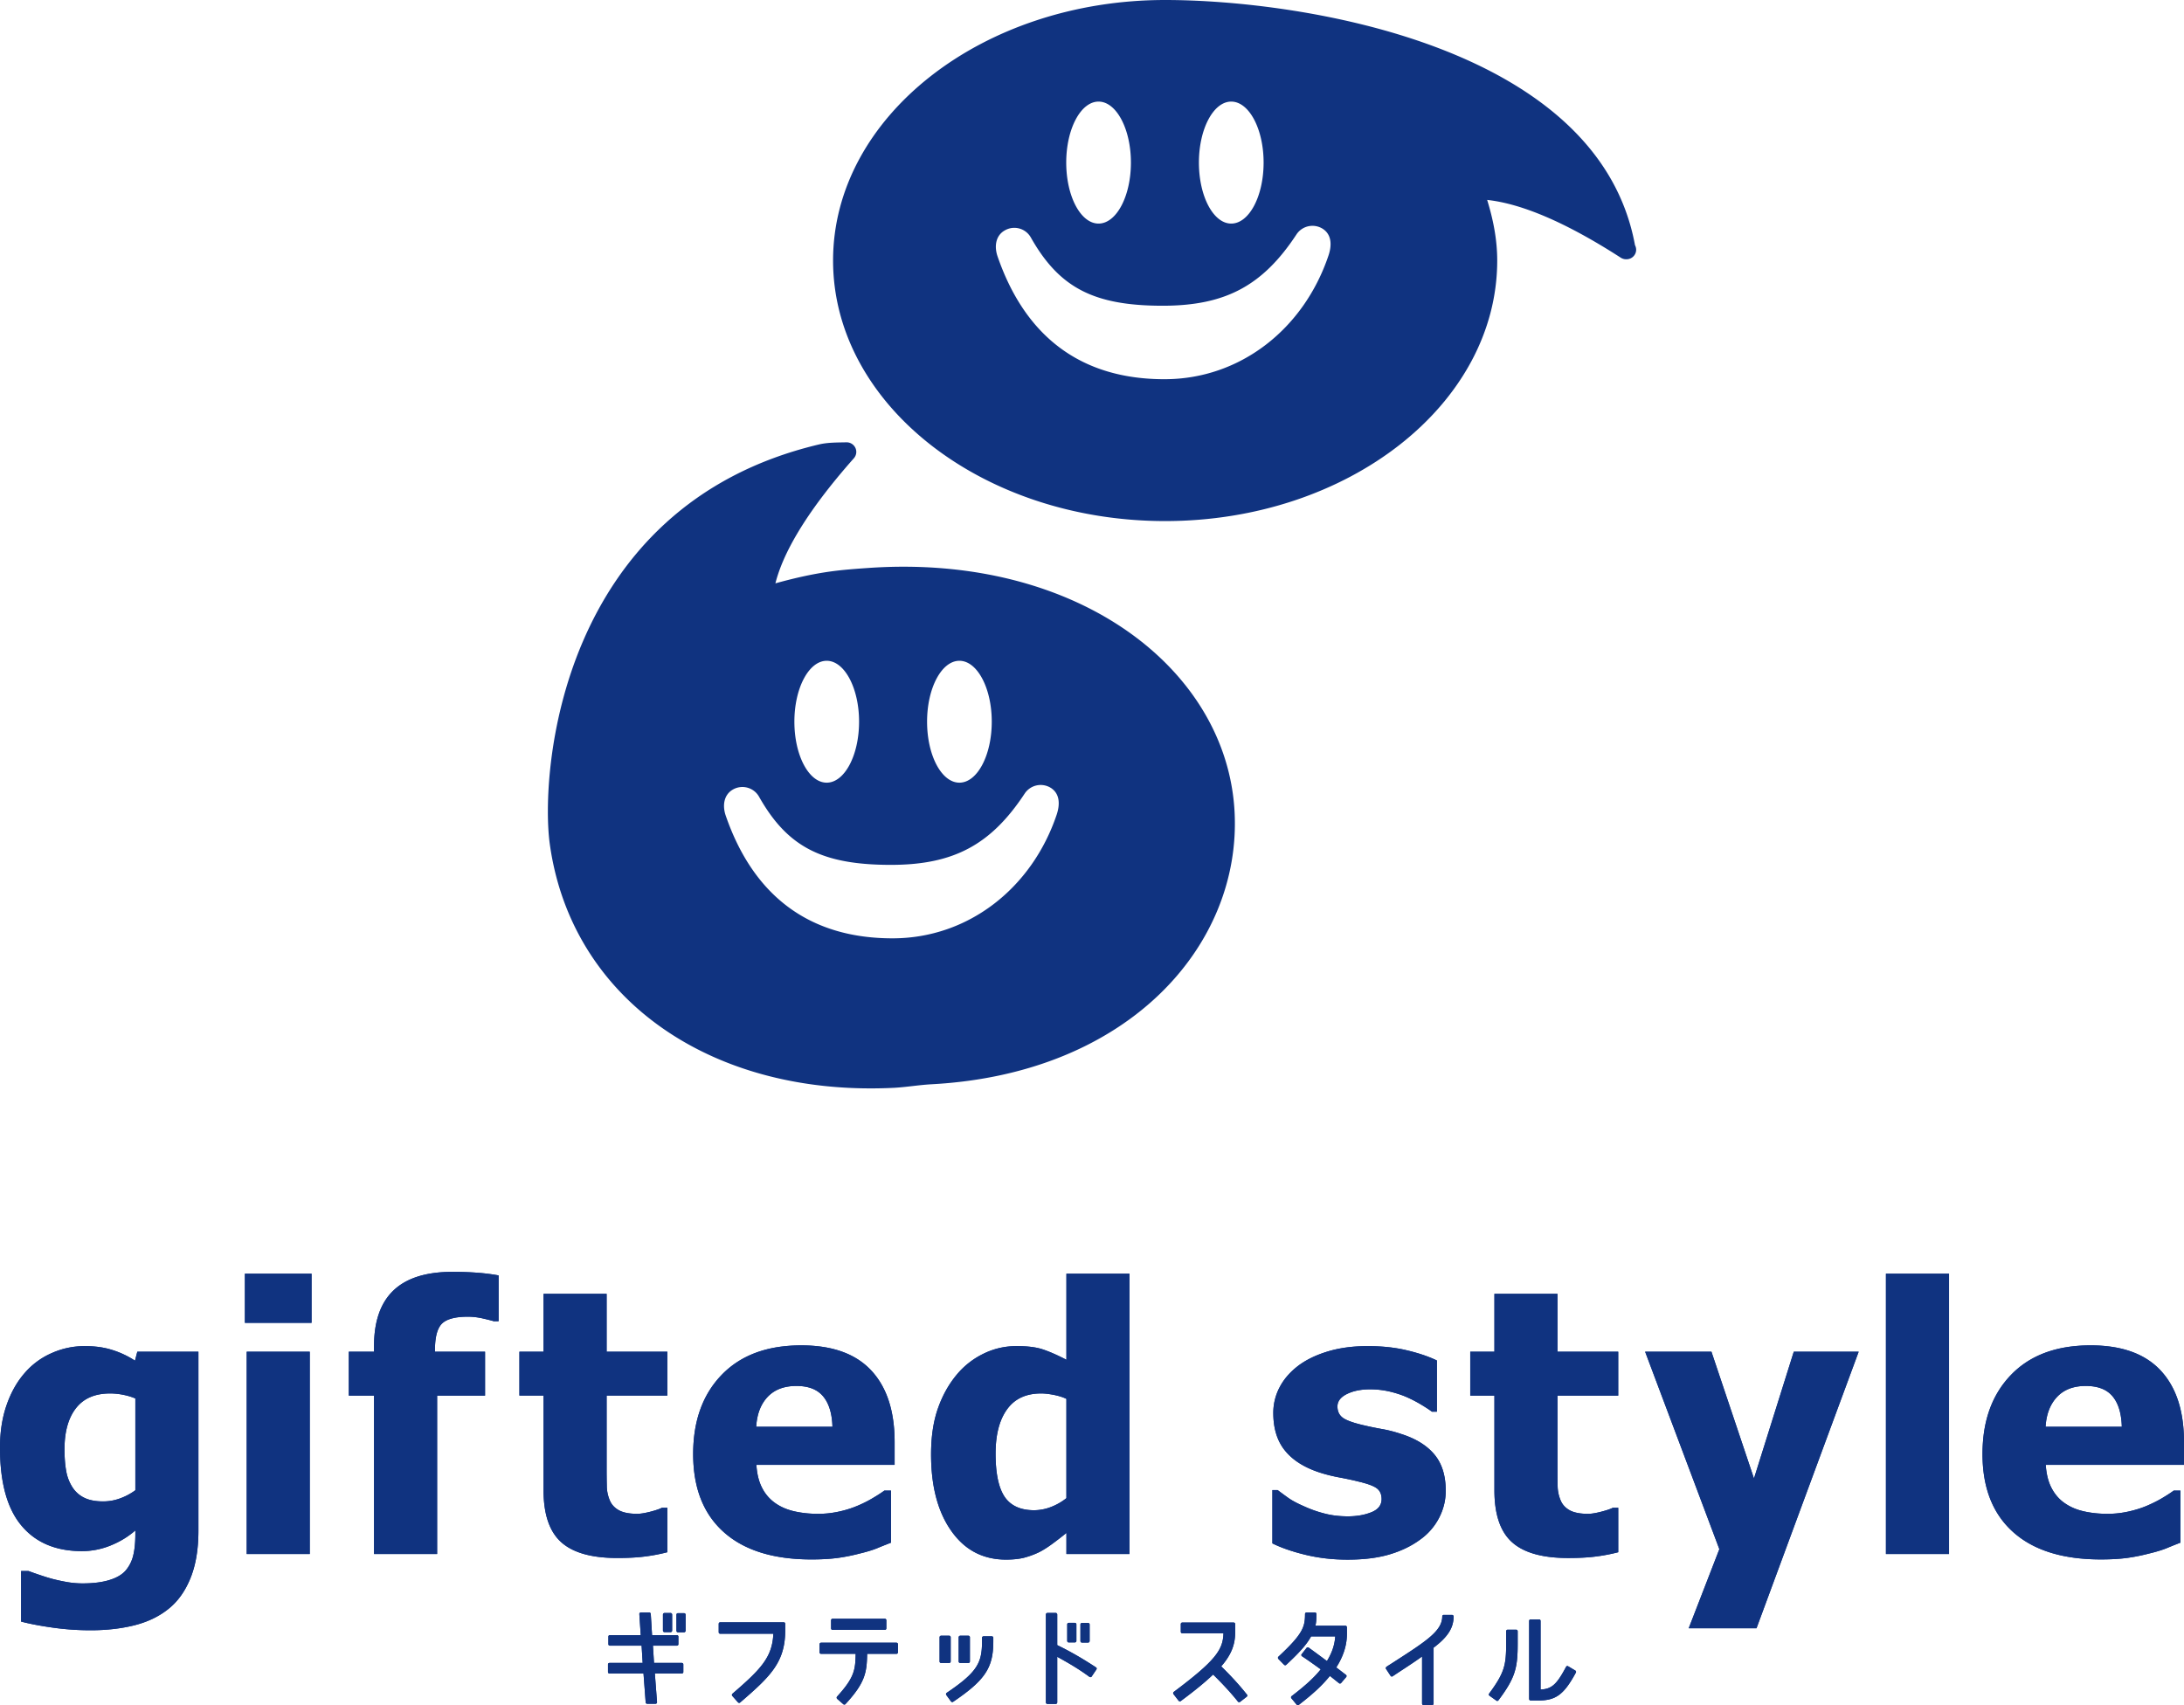 <svg xmlns="http://www.w3.org/2000/svg" xml:space="preserve" width="249.156" height="194.564" viewBox="0 0 249.156 194.564"><g fill="#103380"><path d="M15.398 155.252a10.297 10.297 0 0 0-2.549-1.207c-.932-.305-1.989-.455-3.167-.455a9.186 9.186 0 0 0-3.76.789 8.576 8.576 0 0 0-3.084 2.256c-.893 1.012-1.584 2.242-2.083 3.678C.253 161.75 0 163.371 0 165.184c0 3.977.814 6.936 2.439 8.877 1.624 1.951 3.926 2.924 6.916 2.924a8.656 8.656 0 0 0 3.281-.652c1.061-.43 1.993-1 2.804-1.709v.424c0 .994-.085 1.807-.249 2.457a4.089 4.089 0 0 1-.864 1.701c-.41.463-1.021.824-1.836 1.072-.815.256-1.836.389-3.057.389-.589 0-1.165-.049-1.727-.143a22.271 22.271 0 0 1-1.727-.371c-.492-.133-.98-.289-1.464-.453a39.816 39.816 0 0 1-1.27-.449h-.84v5.773c1.011.264 2.21.49 3.59.684a30.49 30.49 0 0 0 4.365.305c1.821 0 3.482-.195 4.975-.568 1.495-.379 2.777-.988 3.844-1.838 1.071-.838 1.915-2 2.529-3.492.616-1.496.927-3.313.927-5.449V154.23h-6.971l-.267 1.022zm.042 14.787a6.906 6.906 0 0 1-1.776.941 5.536 5.536 0 0 1-1.904.33c-.863 0-1.569-.135-2.125-.404a3.31 3.31 0 0 1-1.35-1.178 4.955 4.955 0 0 1-.726-1.848c-.13-.691-.2-1.529-.2-2.529 0-2.006.439-3.566 1.31-4.68.871-1.117 2.166-1.678 3.893-1.678.519 0 1.041.057 1.562.166s.958.248 1.317.408v10.472zM27.938 145.326h7.605v5.609h-7.605zM28.145 154.23h7.194v23.084h-7.194zM51.613 145.119c-2.998 0-5.241.707-6.721 2.119-1.479 1.412-2.221 3.523-2.221 6.352v.641h-2.877v5.008h2.877v18.076h7.197v-18.076h5.468v-5.008H49.62v-.186c0-1.473.262-2.469.789-3.008.526-.529 1.522-.801 2.975-.801.521 0 1.067.061 1.651.189.584.135 1.016.24 1.291.326h.554v-5.227a23.164 23.164 0 0 0-2.343-.299 36.597 36.597 0 0 0-2.924-.106zM76.135 172.035h-.617c-.249.135-.681.283-1.302.447-.627.16-1.131.246-1.515.246-.933 0-1.637-.146-2.126-.424-.485-.281-.828-.66-1.02-1.139a4.3 4.3 0 0 1-.329-1.621 87.73 87.73 0 0 1-.021-2.123v-8.184h6.929v-5.008h-6.929v-6.604H62.01v6.604h-2.754v5.008h2.754v10.801c0 2.738.674 4.715 2.005 5.918 1.338 1.207 3.469 1.811 6.401 1.811 1.277 0 2.353-.059 3.23-.18a19.732 19.732 0 0 0 2.488-.48v-5.072zM101.647 176.02v-5.941h-.76c-.317.234-.726.5-1.228.799-.499.305-1.038.584-1.629.844a11.75 11.75 0 0 1-2.218.727c-.811.186-1.631.281-2.47.281-.973 0-1.869-.096-2.695-.281-.821-.184-1.542-.486-2.158-.912a4.703 4.703 0 0 1-1.519-1.717c-.385-.723-.612-1.611-.679-2.68h15.77v-2.59c0-3.553-.891-6.277-2.673-8.184-1.781-1.906-4.44-2.859-7.976-2.859-3.892 0-6.921 1.123-9.087 3.373-2.166 2.246-3.246 5.254-3.246 9.027 0 3.852 1.157 6.816 3.479 8.896 2.323 2.086 5.668 3.129 10.024 3.129 1.193 0 2.199-.063 3.032-.178a21.265 21.265 0 0 0 2.417-.484c.851-.201 1.515-.41 2.003-.604.483-.205 1.025-.416 1.613-.646zm-14.075-16.635c.789-.834 1.884-1.248 3.284-1.248 1.37 0 2.382.389 3.049 1.188.663.793 1.021 1.957 1.063 3.473H86.27c.083-1.437.514-2.575 1.302-3.413zM128.854 177.314v-31.988h-7.195v9.826c-1.028-.539-1.927-.928-2.7-1.188-.773-.256-1.767-.375-2.973-.375-1.328 0-2.59.285-3.784.869a9.17 9.17 0 0 0-3.041 2.375c-.921 1.098-1.642 2.391-2.16 3.867-.52 1.482-.782 3.229-.782 5.244 0 3.645.768 6.557 2.306 8.732 1.532 2.182 3.615 3.275 6.248 3.275.781 0 1.452-.07 2.016-.205a9.668 9.668 0 0 0 1.707-.619c.452-.219.979-.549 1.574-.988a38.627 38.627 0 0 0 1.59-1.232v2.406h7.194zm-8.965-5.363a5.408 5.408 0 0 1-1.911.367c-1.547 0-2.665-.508-3.359-1.521-.688-1.018-1.041-2.66-1.041-4.936 0-2.166.439-3.854 1.31-5.055.868-1.207 2.164-1.813 3.889-1.813.413 0 .907.057 1.48.17.579.119 1.043.271 1.4.449v11.328a6.616 6.616 0 0 1-1.768 1.011zM163.652 165.971c-.855-1.033-2.118-1.816-3.777-2.346a15.142 15.142 0 0 0-2.308-.588 38.768 38.768 0 0 1-2.131-.445c-1.193-.283-1.97-.584-2.323-.887-.356-.295-.533-.709-.533-1.232 0-.588.361-1.059 1.082-1.418.721-.354 1.598-.533 2.637-.533.782 0 1.55.09 2.296.268.749.182 1.421.406 2.021.682a15.09 15.09 0 0 1 1.565.826c.533.32.925.584 1.173.773h.573v-5.838c-.93-.449-2.073-.842-3.431-1.162-1.359-.326-2.847-.48-4.463-.48-1.702 0-3.222.205-4.571.615-1.348.408-2.488.963-3.406 1.666-.921.715-1.609 1.518-2.083 2.432a6.242 6.242 0 0 0-.711 2.916c0 1.793.456 3.24 1.369 4.338.911 1.107 2.268 1.941 4.077 2.506.644.203 1.385.385 2.218.537.838.16 1.529.311 2.078.451 1.029.244 1.723.502 2.077.777.356.275.535.68.535 1.213 0 .689-.384 1.188-1.159 1.502-.773.314-1.672.471-2.685.471-.988 0-1.899-.111-2.742-.34a13.538 13.538 0 0 1-2.274-.811c-.783-.338-1.394-.672-1.831-.986-.438-.314-.83-.605-1.173-.863h-.596v6.086c.988.49 2.241.93 3.758 1.299 1.512.369 3.117.555 4.815.555 1.866 0 3.466-.199 4.803-.6 1.338-.398 2.495-.959 3.483-1.686a6.964 6.964 0 0 0 2.158-2.48c.507-.98.759-2.006.759-3.09.001-1.718-.423-3.095-1.28-4.128zM177.682 147.627h-7.195v6.604h-2.758v5.008h2.758v10.801c0 2.738.664 4.715 2.001 5.918 1.335 1.207 3.474 1.811 6.407 1.811 1.273 0 2.351-.059 3.227-.18a19.834 19.834 0 0 0 2.49-.48v-5.072h-.617c-.246.135-.688.283-1.312.447-.622.16-1.126.246-1.51.246-.929 0-1.643-.146-2.128-.424-.487-.281-.823-.66-1.016-1.139a4.4 4.4 0 0 1-.33-1.621c-.013-.604-.018-1.313-.018-2.123v-8.184h6.93v-5.008h-6.93v-6.604zM200.098 168.695l-4.853-14.465h-7.565l8.468 22.53-3.496 9.027h7.733l11.657-31.557h-7.403zM215.152 145.326h7.197v31.988h-7.197zM249.156 164.549c0-3.553-.889-6.277-2.673-8.184-1.781-1.906-4.441-2.859-7.977-2.859-3.892 0-6.922 1.123-9.087 3.373-2.165 2.246-3.249 5.254-3.249 9.027 0 3.852 1.166 6.816 3.488 8.896 2.322 2.086 5.659 3.129 10.018 3.129 1.195 0 2.208-.063 3.037-.178a20.961 20.961 0 0 0 2.412-.484c.852-.201 1.522-.41 2.009-.604a61.83 61.83 0 0 1 1.612-.646v-5.941h-.765c-.313.234-.721.5-1.22.799-.499.305-1.048.584-1.637.844-.671.303-1.412.543-2.219.727-.808.186-1.63.281-2.467.281-.976 0-1.874-.096-2.694-.281-.821-.184-1.543-.486-2.159-.912-.631-.424-1.137-.996-1.521-1.717-.385-.723-.609-1.611-.68-2.68h15.77v-2.59zm-15.792-1.752c.085-1.436.524-2.574 1.313-3.412.787-.834 1.878-1.248 3.272-1.248 1.372 0 2.396.389 3.06 1.188.663.793 1.01 1.957 1.053 3.473h-8.698zM77.338 184.064a.166.166 0 0 0-.169.174v1.828c0 .094.074.18.169.18h.699c.095 0 .18-.086.18-.18v-1.828a.175.175 0 0 0-.18-.174h-.699zM76.679 186.045v-1.82c0-.098-.075-.18-.169-.18h-.702a.176.176 0 0 0-.177.18v1.82c0 .105.075.182.177.182h.702c.094 0 .169-.077.169-.182z"/><path d="m74.611 189.74-.122-1.971h2.727c.1 0 .176-.07.176-.166v-.863a.17.17 0 0 0-.176-.174h-2.827l-.147-2.412c-.009-.09-.085-.17-.172-.17h-.96a.205.205 0 0 0-.13.057.198.198 0 0 0-.042.129l.158 2.396H69.58a.171.171 0 0 0-.175.174v.863c0 .096.081.166.175.166h3.616l.12 1.971h-3.783c-.102 0-.174.078-.174.18v.857c0 .096.072.168.174.168h3.88l.247 3.299c.005.09.083.156.179.156h.936a.188.188 0 0 0 .132-.049.203.203 0 0 0 .048-.137l-.248-3.27h3.077a.166.166 0 0 0 .172-.168v-.857c0-.102-.075-.18-.172-.18h-3.173zM82.163 185.107c-.099 0-.172.07-.172.18v.949c0 .1.073.174.172.174h6.063c-.124 2.686-1.404 4.031-4.667 6.842a.255.255 0 0 0-.063.119c0 .045.015.096.043.131l.65.734a.18.18 0 0 0 .132.059c.04 0 .08-.01.118-.041 3.478-2.996 5.142-4.598 5.142-8.254v-.713c0-.109-.072-.18-.169-.18h-7.249zM93.675 187.434a.179.179 0 0 0-.179.176v.922c0 .096.083.17.179.17h3.94c-.027 1.848-.17 2.74-2.123 4.881a.17.17 0 0 0-.042.129c0 .045.02.09.054.125l.699.609a.156.156 0 0 0 .118.045.179.179 0 0 0 .129-.049c2.276-2.461 2.438-3.639 2.476-5.74h3.343a.17.17 0 0 0 .172-.17v-.922a.174.174 0 0 0-.172-.176h-8.594zM101.116 185.797v-.922a.167.167 0 0 0-.17-.172h-5.963c-.097 0-.17.07-.17.172v.922c0 .096.073.176.17.176h5.963c.095 0 .17-.08.17-.176zM108.457 189.576v-2.766a.173.173 0 0 0-.172-.174h-.916a.173.173 0 0 0-.179.174v2.766c0 .094.075.168.179.168h.916a.17.17 0 0 0 .172-.168zM112.206 186.705a.168.168 0 0 0-.174.17v.418c0 2.426-.526 3.496-4.027 5.859-.042.031-.07.066-.075.111a.16.16 0 0 0 .028.139l.539.738a.18.18 0 0 0 .146.064c.032 0 .069-.004.094-.029 3.64-2.465 4.582-3.877 4.582-6.883v-.418c0-.1-.078-.17-.18-.17h-.933z"/><path d="M109.367 186.811v2.766c0 .094.085.168.18.168h.933a.167.167 0 0 0 .169-.168v-2.766a.171.171 0 0 0-.169-.174h-.933a.18.18 0 0 0-.18.174zM124.308 187.244v-1.891a.181.181 0 0 0-.18-.176h-.699c-.094 0-.17.08-.17.176v1.891c0 .094.076.174.17.174h.699a.18.18 0 0 0 .18-.174zM122.798 187.23v-1.891c0-.096-.08-.17-.18-.17h-.695a.169.169 0 0 0-.172.17v1.891c0 .098.076.17.172.17h.695c.1 0 .18-.072.18-.17z"/><path d="M120.612 187.709v-3.494c0-.094-.074-.178-.17-.178h-.945a.178.178 0 0 0-.179.178v10.025c0 .1.075.18.179.18h.945c.096 0 .17-.08.17-.18v-5.199c1.221.674 2.386 1.338 3.68 2.291a.199.199 0 0 0 .138.029c.048-.01.091-.029.114-.076l.537-.799c.027-.039.042-.084.027-.129a.139.139 0 0 0-.074-.109c-1.543-1.012-2.952-1.826-4.422-2.539zM142.165 193.242c-.377-.465-1.24-1.541-2.845-3.109 1.125-1.297 1.592-2.449 1.592-3.896v-.934c0-.096-.082-.17-.18-.17h-5.843c-.105 0-.181.074-.181.17v.889c0 .094.075.164.181.164h4.686c-.048 1.9-.927 3.139-5.667 6.691a.17.17 0 0 0-.067.115.171.171 0 0 0 .033.135l.589.76c.063.068.172.094.246.029 1.604-1.191 2.748-2.125 3.686-3.02 1.529 1.494 2.373 2.52 2.738 2.969l.094.121c.035.045.082.059.138.059a.21.21 0 0 0 .104-.029l.759-.588a.198.198 0 0 0 .067-.119.206.206 0 0 0-.04-.131l-.09-.106zM150.066 185.494c.088-.361.114-.721.114-1.328 0-.102-.074-.182-.169-.182h-.958a.177.177 0 0 0-.173.182c0 1.48-.259 2.279-3.033 4.861a.165.165 0 0 0-.058.125c0 .043.022.094.048.129l.654.668a.174.174 0 0 0 .246.006c1.766-1.643 2.383-2.432 2.838-3.24h2.751c-.062.963-.361 1.861-.945 2.809-.385-.283-1.422-1.057-2.091-1.535-.072-.045-.186-.035-.237.045l-.55.699c-.034.027-.049.078-.039.139a.17.17 0 0 0 .079.109c.68.445 1.747 1.213 2.131 1.492-.668.828-1.526 1.682-3.32 3.055a.187.187 0 0 0-.07.119c0 .045.013.096.043.129l.602.729a.191.191 0 0 0 .129.061c.043 0 .076-.01.113-.039 1.651-1.279 2.637-2.191 3.548-3.305l1.039.83a.174.174 0 0 0 .243-.025l.573-.674a.176.176 0 0 0 .043-.135c-.01-.049-.029-.09-.067-.115l-1.105-.848c.815-1.279 1.215-2.541 1.215-3.848v-.732a.184.184 0 0 0-.179-.18h-3.415zM164.705 184.26c-.097 0-.17.08-.17.174 0 1.652-1.826 2.82-5.444 5.156l-.917.588a.29.29 0 0 0-.075.115.185.185 0 0 0 .026.135l.515.785c.027.039.063.07.109.072.043.021.096 0 .134-.027l.604-.402c1.153-.752 2.018-1.324 2.747-1.85v5.373a.18.18 0 0 0 .181.176h.952a.179.179 0 0 0 .181-.176v-6.377c1.614-1.217 2.282-2.26 2.282-3.568a.181.181 0 0 0-.18-.174h-.945zM171.996 185.947c-.096 0-.17.084-.17.178v1.428c0 2.438-.194 3.32-1.941 5.686-.027.025-.043.074-.031.129a.176.176 0 0 0 .066.111l.785.557a.183.183 0 0 0 .105.041.164.164 0 0 0 .138-.076c1.919-2.559 2.193-3.682 2.193-6.461v-1.414a.178.178 0 0 0-.173-.178h-.972zM178.904 190.125c-.05-.027-.09-.041-.14-.021a.149.149 0 0 0-.106.09c-1.059 1.996-1.625 2.521-2.905 2.584v-7.834a.171.171 0 0 0-.174-.17h-.958a.172.172 0 0 0-.173.17v8.904c0 .094.078.178.173.178h.885c1.999 0 2.918-.684 4.274-3.184a.175.175 0 0 0-.069-.234l-.807-.483zM15.398 155.252a10.297 10.297 0 0 0-2.549-1.207c-.932-.305-1.989-.455-3.167-.455a9.186 9.186 0 0 0-3.76.789 8.576 8.576 0 0 0-3.084 2.256c-.893 1.012-1.584 2.242-2.083 3.678C.253 161.75 0 163.371 0 165.184c0 3.977.814 6.936 2.439 8.877 1.624 1.951 3.926 2.924 6.916 2.924a8.656 8.656 0 0 0 3.281-.652c1.061-.43 1.993-1 2.804-1.709v.424c0 .994-.085 1.807-.249 2.457a4.089 4.089 0 0 1-.864 1.701c-.41.463-1.021.824-1.836 1.072-.815.256-1.836.389-3.057.389-.589 0-1.165-.049-1.727-.143a22.271 22.271 0 0 1-1.727-.371c-.492-.133-.98-.289-1.464-.453a39.816 39.816 0 0 1-1.27-.449h-.84v5.773c1.011.264 2.21.49 3.59.684a30.49 30.49 0 0 0 4.365.305c1.821 0 3.482-.195 4.975-.568 1.495-.379 2.777-.988 3.844-1.838 1.071-.838 1.915-2 2.529-3.492.616-1.496.927-3.313.927-5.449V154.23h-6.971l-.267 1.022zm.042 14.787a6.906 6.906 0 0 1-1.776.941 5.536 5.536 0 0 1-1.904.33c-.863 0-1.569-.135-2.125-.404a3.31 3.31 0 0 1-1.35-1.178 4.955 4.955 0 0 1-.726-1.848c-.13-.691-.2-1.529-.2-2.529 0-2.006.439-3.566 1.31-4.68.871-1.117 2.166-1.678 3.893-1.678.519 0 1.041.057 1.562.166s.958.248 1.317.408v10.472zM27.938 145.326h7.605v5.609h-7.605zM28.145 154.23h7.194v23.084h-7.194zM51.613 145.119c-2.998 0-5.241.707-6.721 2.119-1.479 1.412-2.221 3.523-2.221 6.352v.641h-2.877v5.008h2.877v18.076h7.197v-18.076h5.468v-5.008H49.62v-.186c0-1.473.262-2.469.789-3.008.526-.529 1.522-.801 2.975-.801.521 0 1.067.061 1.651.189.584.135 1.016.24 1.291.326h.554v-5.227a23.164 23.164 0 0 0-2.343-.299 36.597 36.597 0 0 0-2.924-.106zM76.135 172.035h-.617c-.249.135-.681.283-1.302.447-.627.16-1.131.246-1.515.246-.933 0-1.637-.146-2.126-.424-.485-.281-.828-.66-1.02-1.139a4.3 4.3 0 0 1-.329-1.621 87.73 87.73 0 0 1-.021-2.123v-8.184h6.929v-5.008h-6.929v-6.604H62.01v6.604h-2.754v5.008h2.754v10.801c0 2.738.674 4.715 2.005 5.918 1.338 1.207 3.469 1.811 6.401 1.811 1.277 0 2.353-.059 3.23-.18a19.732 19.732 0 0 0 2.488-.48v-5.072zM101.647 176.02v-5.941h-.76c-.317.234-.726.5-1.228.799-.499.305-1.038.584-1.629.844a11.75 11.75 0 0 1-2.218.727c-.811.186-1.631.281-2.47.281-.973 0-1.869-.096-2.695-.281-.821-.184-1.542-.486-2.158-.912a4.703 4.703 0 0 1-1.519-1.717c-.385-.723-.612-1.611-.679-2.68h15.77v-2.59c0-3.553-.891-6.277-2.673-8.184-1.781-1.906-4.44-2.859-7.976-2.859-3.892 0-6.921 1.123-9.087 3.373-2.166 2.246-3.246 5.254-3.246 9.027 0 3.852 1.157 6.816 3.479 8.896 2.323 2.086 5.668 3.129 10.024 3.129 1.193 0 2.199-.063 3.032-.178a21.265 21.265 0 0 0 2.417-.484c.851-.201 1.515-.41 2.003-.604.483-.205 1.025-.416 1.613-.646zm-14.075-16.635c.789-.834 1.884-1.248 3.284-1.248 1.37 0 2.382.389 3.049 1.188.663.793 1.021 1.957 1.063 3.473H86.27c.083-1.437.514-2.575 1.302-3.413zM128.854 177.314v-31.988h-7.195v9.826c-1.028-.539-1.927-.928-2.7-1.188-.773-.256-1.767-.375-2.973-.375-1.328 0-2.59.285-3.784.869a9.17 9.17 0 0 0-3.041 2.375c-.921 1.098-1.642 2.391-2.16 3.867-.52 1.482-.782 3.229-.782 5.244 0 3.645.768 6.557 2.306 8.732 1.532 2.182 3.615 3.275 6.248 3.275.781 0 1.452-.07 2.016-.205a9.668 9.668 0 0 0 1.707-.619c.452-.219.979-.549 1.574-.988a38.627 38.627 0 0 0 1.59-1.232v2.406h7.194zm-8.965-5.363a5.408 5.408 0 0 1-1.911.367c-1.547 0-2.665-.508-3.359-1.521-.688-1.018-1.041-2.66-1.041-4.936 0-2.166.439-3.854 1.31-5.055.868-1.207 2.164-1.813 3.889-1.813.413 0 .907.057 1.48.17.579.119 1.043.271 1.4.449v11.328a6.616 6.616 0 0 1-1.768 1.011zM163.652 165.971c-.855-1.033-2.118-1.816-3.777-2.346a15.142 15.142 0 0 0-2.308-.588 38.768 38.768 0 0 1-2.131-.445c-1.193-.283-1.97-.584-2.323-.887-.356-.295-.533-.709-.533-1.232 0-.588.361-1.059 1.082-1.418.721-.354 1.598-.533 2.637-.533.782 0 1.55.09 2.296.268.749.182 1.421.406 2.021.682a15.09 15.09 0 0 1 1.565.826c.533.32.925.584 1.173.773h.573v-5.838c-.93-.449-2.073-.842-3.431-1.162-1.359-.326-2.847-.48-4.463-.48-1.702 0-3.222.205-4.571.615-1.348.408-2.488.963-3.406 1.666-.921.715-1.609 1.518-2.083 2.432a6.242 6.242 0 0 0-.711 2.916c0 1.793.456 3.24 1.369 4.338.911 1.107 2.268 1.941 4.077 2.506.644.203 1.385.385 2.218.537.838.16 1.529.311 2.078.451 1.029.244 1.723.502 2.077.777.356.275.535.68.535 1.213 0 .689-.384 1.188-1.159 1.502-.773.314-1.672.471-2.685.471-.988 0-1.899-.111-2.742-.34a13.538 13.538 0 0 1-2.274-.811c-.783-.338-1.394-.672-1.831-.986-.438-.314-.83-.605-1.173-.863h-.596v6.086c.988.49 2.241.93 3.758 1.299 1.512.369 3.117.555 4.815.555 1.866 0 3.466-.199 4.803-.6 1.338-.398 2.495-.959 3.483-1.686a6.964 6.964 0 0 0 2.158-2.48c.507-.98.759-2.006.759-3.09.001-1.718-.423-3.095-1.28-4.128zM177.682 147.627h-7.195v6.604h-2.758v5.008h2.758v10.801c0 2.738.664 4.715 2.001 5.918 1.335 1.207 3.474 1.811 6.407 1.811 1.273 0 2.351-.059 3.227-.18a19.834 19.834 0 0 0 2.49-.48v-5.072h-.617c-.246.135-.688.283-1.312.447-.622.16-1.126.246-1.51.246-.929 0-1.643-.146-2.128-.424-.487-.281-.823-.66-1.016-1.139a4.4 4.4 0 0 1-.33-1.621c-.013-.604-.018-1.313-.018-2.123v-8.184h6.93v-5.008h-6.93v-6.604zM200.098 168.695l-4.853-14.465h-7.565l8.468 22.53-3.496 9.027h7.733l11.657-31.557h-7.403zM215.152 145.326h7.197v31.988h-7.197zM249.156 164.549c0-3.553-.889-6.277-2.673-8.184-1.781-1.906-4.441-2.859-7.977-2.859-3.892 0-6.922 1.123-9.087 3.373-2.165 2.246-3.249 5.254-3.249 9.027 0 3.852 1.166 6.816 3.488 8.896 2.322 2.086 5.659 3.129 10.018 3.129 1.195 0 2.208-.063 3.037-.178a20.961 20.961 0 0 0 2.412-.484c.852-.201 1.522-.41 2.009-.604a61.83 61.83 0 0 1 1.612-.646v-5.941h-.765c-.313.234-.721.5-1.22.799-.499.305-1.048.584-1.637.844-.671.303-1.412.543-2.219.727-.808.186-1.63.281-2.467.281-.976 0-1.874-.096-2.694-.281-.821-.184-1.543-.486-2.159-.912-.631-.424-1.137-.996-1.521-1.717-.385-.723-.609-1.611-.68-2.68h15.77v-2.59zm-15.792-1.752c.085-1.436.524-2.574 1.313-3.412.787-.834 1.878-1.248 3.272-1.248 1.372 0 2.396.389 3.06 1.188.663.793 1.01 1.957 1.053 3.473h-8.698zM77.338 184.064a.166.166 0 0 0-.169.174v1.828c0 .094.074.18.169.18h.699c.095 0 .18-.086.18-.18v-1.828a.175.175 0 0 0-.18-.174h-.699zM76.679 186.045v-1.82c0-.098-.075-.18-.169-.18h-.702a.176.176 0 0 0-.177.18v1.82c0 .105.075.182.177.182h.702c.094 0 .169-.077.169-.182z"/><path d="m74.611 189.74-.122-1.971h2.727c.1 0 .176-.07.176-.166v-.863a.17.17 0 0 0-.176-.174h-2.827l-.147-2.412c-.009-.09-.085-.17-.172-.17h-.96a.205.205 0 0 0-.13.057.198.198 0 0 0-.042.129l.158 2.396H69.58a.171.171 0 0 0-.175.174v.863c0 .096.081.166.175.166h3.616l.12 1.971h-3.783c-.102 0-.174.078-.174.18v.857c0 .096.072.168.174.168h3.88l.247 3.299c.005.09.083.156.179.156h.936a.188.188 0 0 0 .132-.049.203.203 0 0 0 .048-.137l-.248-3.27h3.077a.166.166 0 0 0 .172-.168v-.857c0-.102-.075-.18-.172-.18h-3.173zM82.163 185.107c-.099 0-.172.07-.172.18v.949c0 .1.073.174.172.174h6.063c-.124 2.686-1.404 4.031-4.667 6.842a.255.255 0 0 0-.063.119c0 .045.015.096.043.131l.65.734a.18.18 0 0 0 .132.059c.04 0 .08-.01.118-.041 3.478-2.996 5.142-4.598 5.142-8.254v-.713c0-.109-.072-.18-.169-.18h-7.249zM93.675 187.434a.179.179 0 0 0-.179.176v.922c0 .096.083.17.179.17h3.94c-.027 1.848-.17 2.74-2.123 4.881a.17.17 0 0 0-.042.129c0 .045.02.09.054.125l.699.609a.156.156 0 0 0 .118.045.179.179 0 0 0 .129-.049c2.276-2.461 2.438-3.639 2.476-5.74h3.343a.17.17 0 0 0 .172-.17v-.922a.174.174 0 0 0-.172-.176h-8.594zM101.116 185.797v-.922a.167.167 0 0 0-.17-.172h-5.963c-.097 0-.17.07-.17.172v.922c0 .096.073.176.17.176h5.963c.095 0 .17-.08.17-.176zM108.457 189.576v-2.766a.173.173 0 0 0-.172-.174h-.916a.173.173 0 0 0-.179.174v2.766c0 .094.075.168.179.168h.916a.17.17 0 0 0 .172-.168zM112.206 186.705a.168.168 0 0 0-.174.17v.418c0 2.426-.526 3.496-4.027 5.859-.042.031-.07.066-.075.111a.16.16 0 0 0 .028.139l.539.738a.18.18 0 0 0 .146.064c.032 0 .069-.004.094-.029 3.64-2.465 4.582-3.877 4.582-6.883v-.418c0-.1-.078-.17-.18-.17h-.933z"/><path d="M109.367 186.811v2.766c0 .094.085.168.18.168h.933a.167.167 0 0 0 .169-.168v-2.766a.171.171 0 0 0-.169-.174h-.933a.18.18 0 0 0-.18.174zM124.308 187.244v-1.891a.181.181 0 0 0-.18-.176h-.699c-.094 0-.17.08-.17.176v1.891c0 .094.076.174.17.174h.699a.18.18 0 0 0 .18-.174zM122.798 187.23v-1.891c0-.096-.08-.17-.18-.17h-.695a.169.169 0 0 0-.172.17v1.891c0 .098.076.17.172.17h.695c.1 0 .18-.072.18-.17z"/><path d="M120.612 187.709v-3.494c0-.094-.074-.178-.17-.178h-.945a.178.178 0 0 0-.179.178v10.025c0 .1.075.18.179.18h.945c.096 0 .17-.08.17-.18v-5.199c1.221.674 2.386 1.338 3.68 2.291a.199.199 0 0 0 .138.029c.048-.01.091-.029.114-.076l.537-.799c.027-.039.042-.084.027-.129a.139.139 0 0 0-.074-.109c-1.543-1.012-2.952-1.826-4.422-2.539zM142.165 193.242c-.377-.465-1.24-1.541-2.845-3.109 1.125-1.297 1.592-2.449 1.592-3.896v-.934c0-.096-.082-.17-.18-.17h-5.843c-.105 0-.181.074-.181.17v.889c0 .094.075.164.181.164h4.686c-.048 1.9-.927 3.139-5.667 6.691a.17.17 0 0 0-.067.115.171.171 0 0 0 .033.135l.589.76c.063.068.172.094.246.029 1.604-1.191 2.748-2.125 3.686-3.02 1.529 1.494 2.373 2.52 2.738 2.969l.094.121c.035.045.082.059.138.059a.21.21 0 0 0 .104-.029l.759-.588a.198.198 0 0 0 .067-.119.206.206 0 0 0-.04-.131l-.09-.106zM150.066 185.494c.088-.361.114-.721.114-1.328 0-.102-.074-.182-.169-.182h-.958a.177.177 0 0 0-.173.182c0 1.48-.259 2.279-3.033 4.861a.165.165 0 0 0-.058.125c0 .043.022.094.048.129l.654.668a.174.174 0 0 0 .246.006c1.766-1.643 2.383-2.432 2.838-3.24h2.751c-.062.963-.361 1.861-.945 2.809-.385-.283-1.422-1.057-2.091-1.535-.072-.045-.186-.035-.237.045l-.55.699c-.034.027-.049.078-.039.139a.17.17 0 0 0 .079.109c.68.445 1.747 1.213 2.131 1.492-.668.828-1.526 1.682-3.32 3.055a.187.187 0 0 0-.07.119c0 .045.013.096.043.129l.602.729a.191.191 0 0 0 .129.061c.043 0 .076-.01.113-.039 1.651-1.279 2.637-2.191 3.548-3.305l1.039.83a.174.174 0 0 0 .243-.025l.573-.674a.176.176 0 0 0 .043-.135c-.01-.049-.029-.09-.067-.115l-1.105-.848c.815-1.279 1.215-2.541 1.215-3.848v-.732a.184.184 0 0 0-.179-.18h-3.415zM164.705 184.26c-.097 0-.17.08-.17.174 0 1.652-1.826 2.82-5.444 5.156l-.917.588a.29.29 0 0 0-.075.115.185.185 0 0 0 .026.135l.515.785c.027.039.063.07.109.072.043.021.096 0 .134-.027l.604-.402c1.153-.752 2.018-1.324 2.747-1.85v5.373a.18.18 0 0 0 .181.176h.952a.179.179 0 0 0 .181-.176v-6.377c1.614-1.217 2.282-2.26 2.282-3.568a.181.181 0 0 0-.18-.174h-.945zM171.996 185.947c-.096 0-.17.084-.17.178v1.428c0 2.438-.194 3.32-1.941 5.686-.027.025-.043.074-.031.129a.176.176 0 0 0 .066.111l.785.557a.183.183 0 0 0 .105.041.164.164 0 0 0 .138-.076c1.919-2.559 2.193-3.682 2.193-6.461v-1.414a.178.178 0 0 0-.173-.178h-.972zM178.904 190.125c-.05-.027-.09-.041-.14-.021a.149.149 0 0 0-.106.09c-1.059 1.996-1.625 2.521-2.905 2.584v-7.834a.171.171 0 0 0-.174-.17h-.958a.172.172 0 0 0-.173.17v8.904c0 .094.078.178.173.178h.885c1.999 0 2.918-.684 4.274-3.184a.175.175 0 0 0-.069-.234l-.807-.483zM99.023 64.807c-1.432.098-2.862.205-4.267.398-2.183.305-4.256.789-6.297 1.354.829-3.273 3.277-7.865 8.95-14.268.292-.328.361-.793.177-1.184a1.106 1.106 0 0 0-1.013-.639c-1.056.025-2.121.006-3.124.24-29.838 7.064-31.839 37.781-30.719 45.66 2.487 17.65 18.451 28.799 39.291 27.75 1.423-.08 2.855-.33 4.263-.404 22.568-1.217 35.331-15.924 34.562-31.033-.831-16.353-17.958-29.552-41.823-27.874zm10.429 10.589c2.034 0 3.69 3.117 3.69 6.945 0 3.852-1.656 6.961-3.69 6.961-2.037 0-3.689-3.109-3.689-6.961 0-3.827 1.653-6.945 3.689-6.945zm-15.14 0c2.033 0 3.693 3.117 3.693 6.945 0 3.852-1.66 6.961-3.693 6.961-2.036 0-3.687-3.109-3.687-6.961 0-3.827 1.651-6.945 3.687-6.945zm26.233 17.565c-2.841 8.418-10.115 14.086-18.668 14.102h-.062c-9.381 0-15.824-4.74-19.025-14.006-.392-1.143-.217-2.391.838-2.98a2.178 2.178 0 0 1 2.969.834c3.241 5.729 7.178 7.77 15.048 7.77h.055c7.093-.014 11.347-2.291 15.192-8.125a2.189 2.189 0 0 1 3.029-.633c1.008.677 1.008 1.899.624 3.038zM186.524 27.975C182.317 5.045 148.113 0 132.92 0c-20.888 0-37.881 13.338-37.881 29.725 0 16.395 16.994 29.729 37.881 29.729 20.882 0 37.886-13.334 37.886-29.729 0-2.391-.46-4.684-1.147-6.914 3.941.428 9.022 2.578 15.254 6.6.181.111.385.17.59.17h.058c.602 0 1.095-.488 1.095-1.088a1.118 1.118 0 0 0-.132-.518zm-46.063-16.383c2.036 0 3.694 3.129 3.694 6.955 0 3.854-1.658 6.963-3.694 6.963-2.033 0-3.686-3.109-3.686-6.963 0-3.826 1.653-6.955 3.686-6.955zm-15.135 0c2.032 0 3.692 3.129 3.692 6.955 0 3.854-1.66 6.963-3.692 6.963-2.036 0-3.688-3.109-3.688-6.963 0-3.826 1.652-6.955 3.688-6.955zm26.231 17.564c-2.84 8.43-10.112 14.098-18.665 14.111h-.063c-9.383 0-15.824-4.732-19.026-14.016-.392-1.143-.217-2.383.839-2.969a2.163 2.163 0 0 1 2.966.828c3.244 5.734 7.182 7.775 15.05 7.775h.053c7.095-.016 11.351-2.291 15.192-8.135a2.188 2.188 0 0 1 3.031-.623c1.006.676 1.006 1.902.623 3.029z"/></g></svg>